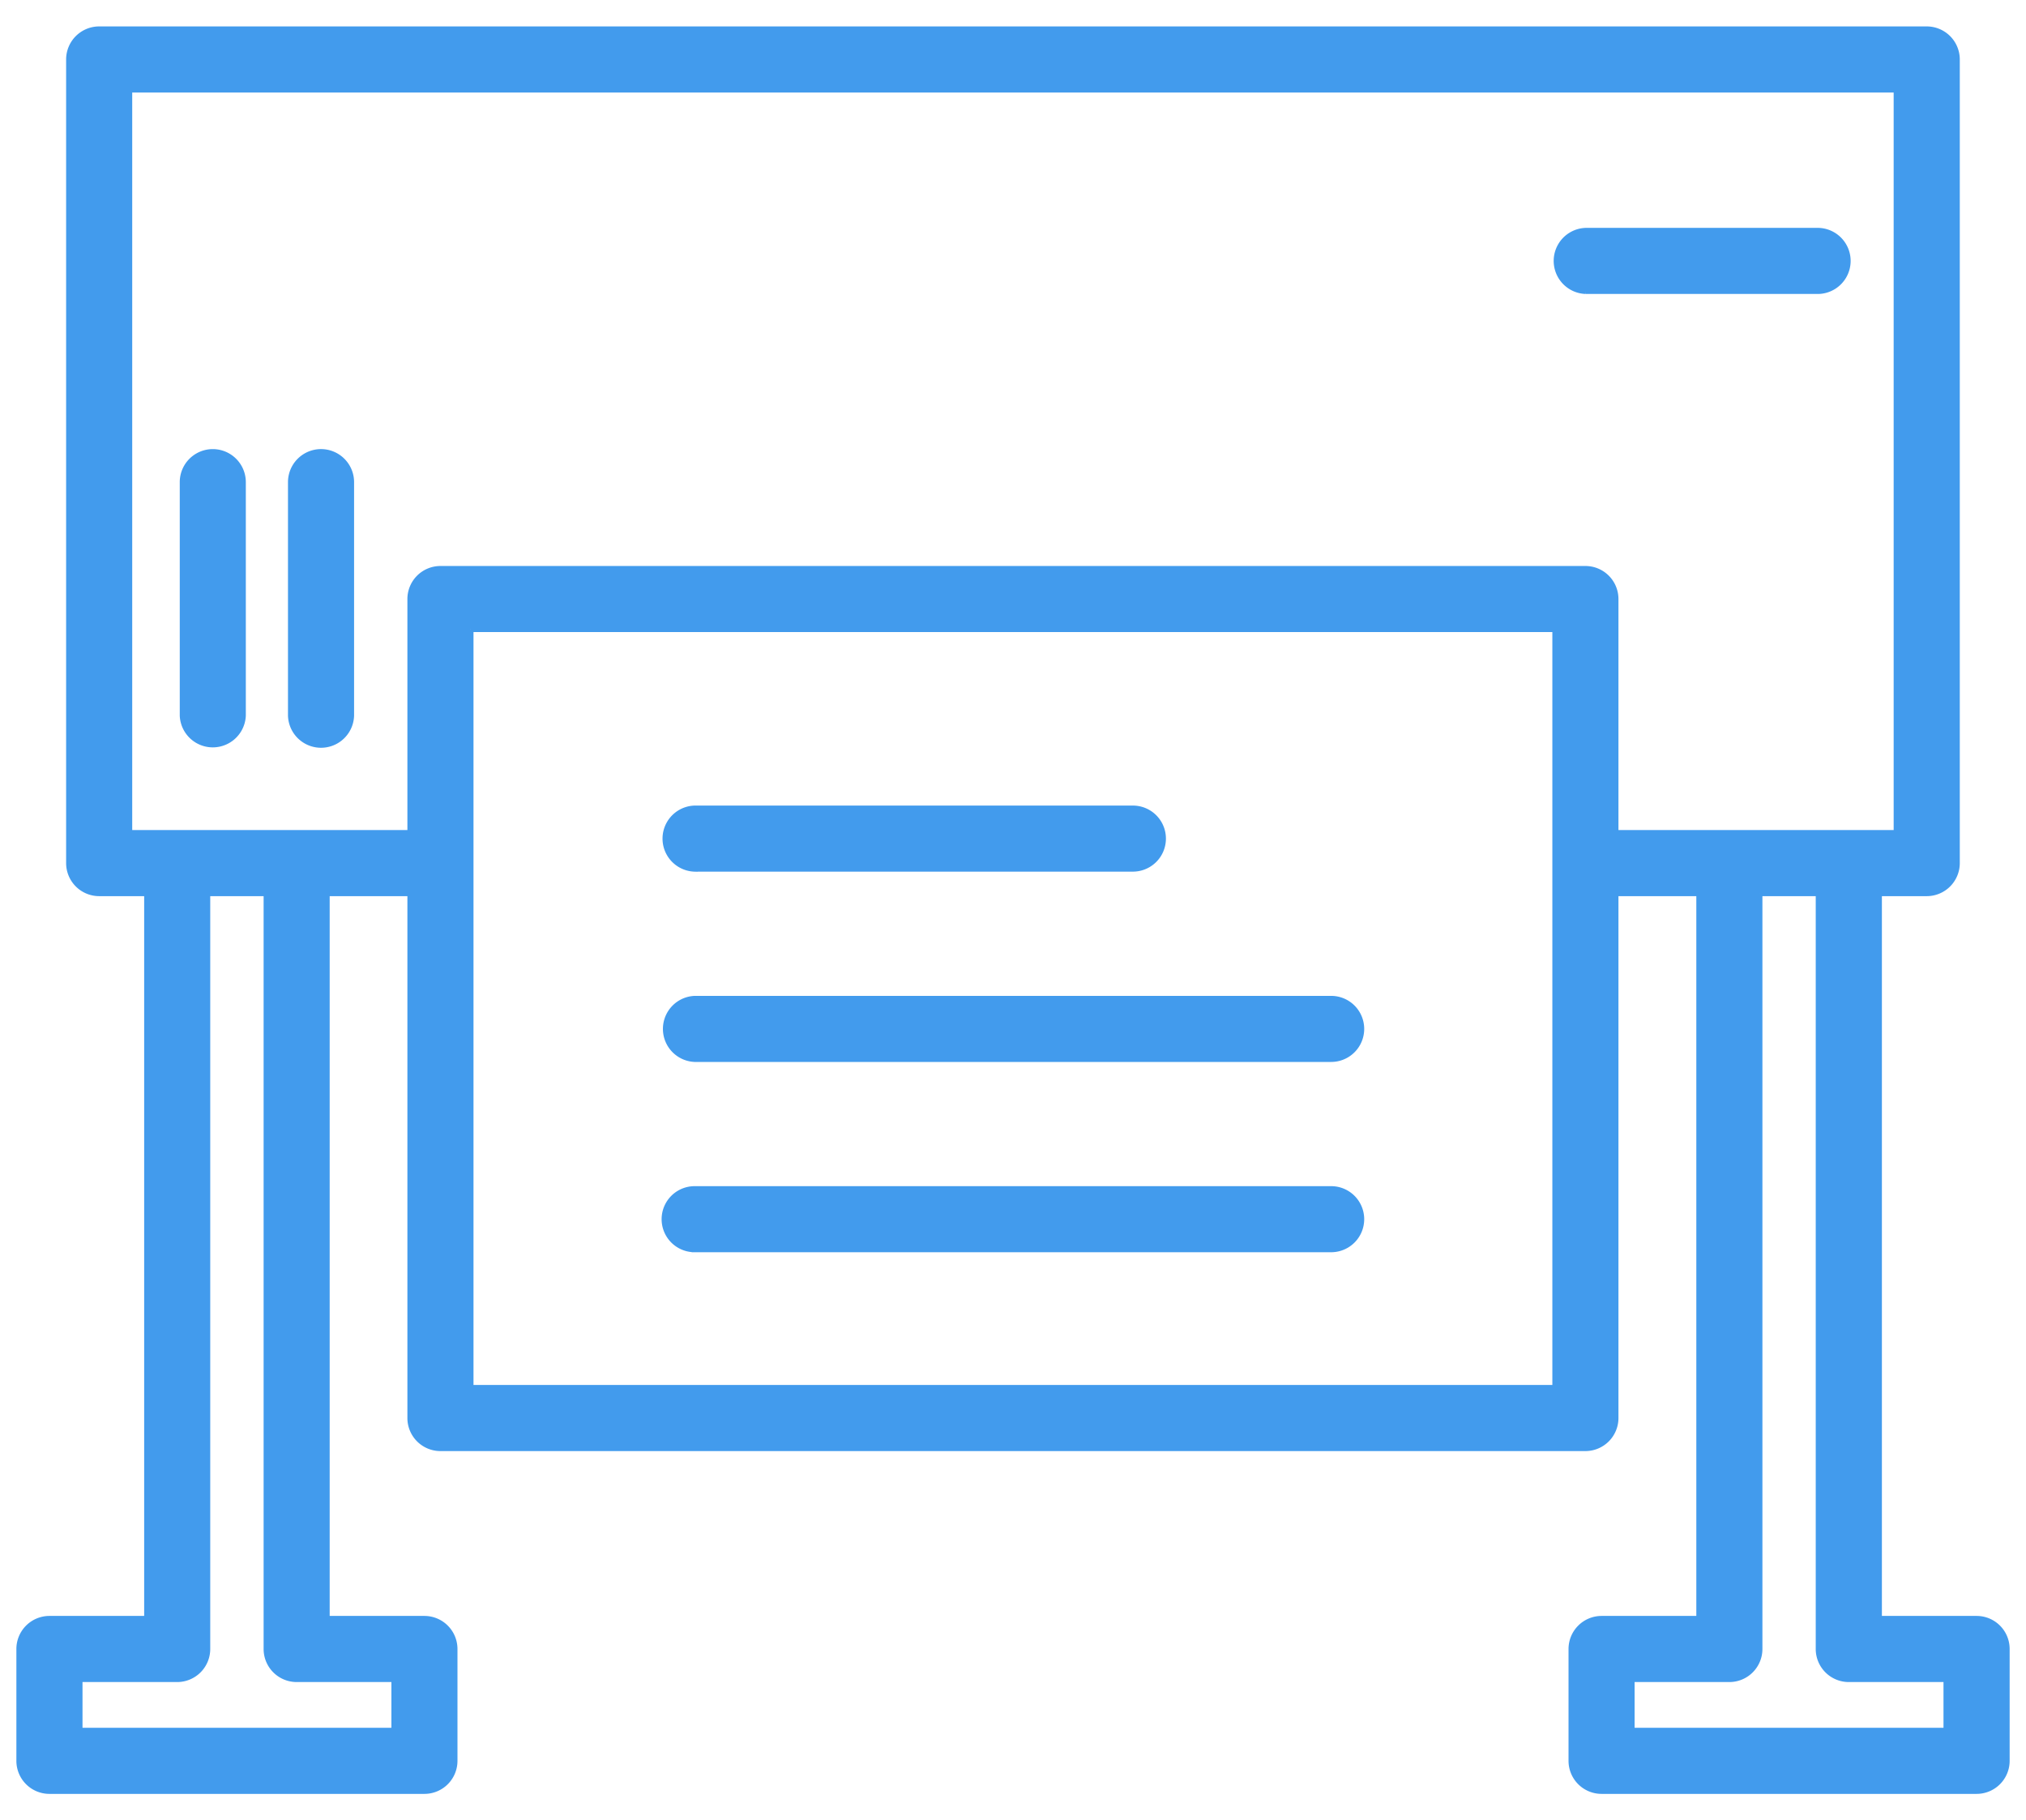 <svg viewBox="0 0 69 62" fill="none" xmlns="http://www.w3.org/2000/svg"><path fill-rule="evenodd" clip-rule="evenodd" d="M11.128 30.423v24.716h3.326a1.026 1.026 0 011.026 1.026v3.81A1.025 1.025 0 0114.454 61H1.684a1.025 1.025 0 01-1.026-1.026v-3.809a1.026 1.026 0 011.025-1.026H5.01V30.423H3.377a1.026 1.026 0 01-1.025-1.026V2.026A1.026 1.026 0 013.377 1H65.62a1.026 1.026 0 011.025 1.026v27.371a1.026 1.026 0 01-1.026 1.026h-1.627v24.716h3.326a1.025 1.025 0 011.025 1.026v3.81A1.025 1.025 0 0167.317 61H54.546a1.025 1.025 0 01-1.026-1.026v-3.809a1.026 1.026 0 011.026-1.026h3.326V30.423H55.02v17.875a1.026 1.026 0 01-1.026 1.026H15a1.025 1.025 0 01-1.025-1.026V30.423h-2.847zm48.795 0v25.742a1.026 1.026 0 01-1.025 1.026H55.57v1.758h10.72v-1.758h-3.325a1.026 1.026 0 01-1.026-1.026V30.423h-2.017zm-52.863 0v25.742a1.026 1.026 0 01-1.026 1.026H2.71v1.758h10.72v-1.758h-3.327a1.026 1.026 0 01-1.025-1.026V30.423H7.06zm8.966-8.995v25.845h36.943V21.428H16.025zm7.632 21.123a1.025 1.025 0 110-2.05h21.678a1.025 1.025 0 110 2.05H23.658zm0-12.962a1.026 1.026 0 010-2.051h14.925a1.025 1.025 0 010 2.05H23.658zm0 6.481a1.026 1.026 0 010-2.05h21.678a1.025 1.025 0 010 2.05H23.658zm31.362-7.698h9.573V3.052H4.403v25.32h9.572v-7.97A1.025 1.025 0 0115 19.378h38.995a1.025 1.025 0 011.025 1.026v7.969zM6.222 16.422a1.025 1.025 0 112.05 0v7.953a1.026 1.026 0 01-2.05 0v-7.953zm3.686 0a1.025 1.025 0 012.051 0v7.953a1.026 1.026 0 01-2.051 0v-7.953zm44.087-6.51a1.026 1.026 0 010-2.05h7.952a1.026 1.026 0 010 2.05h-7.953z" fill="#429BED" stroke="#429BED" stroke-width=".2"/></svg>